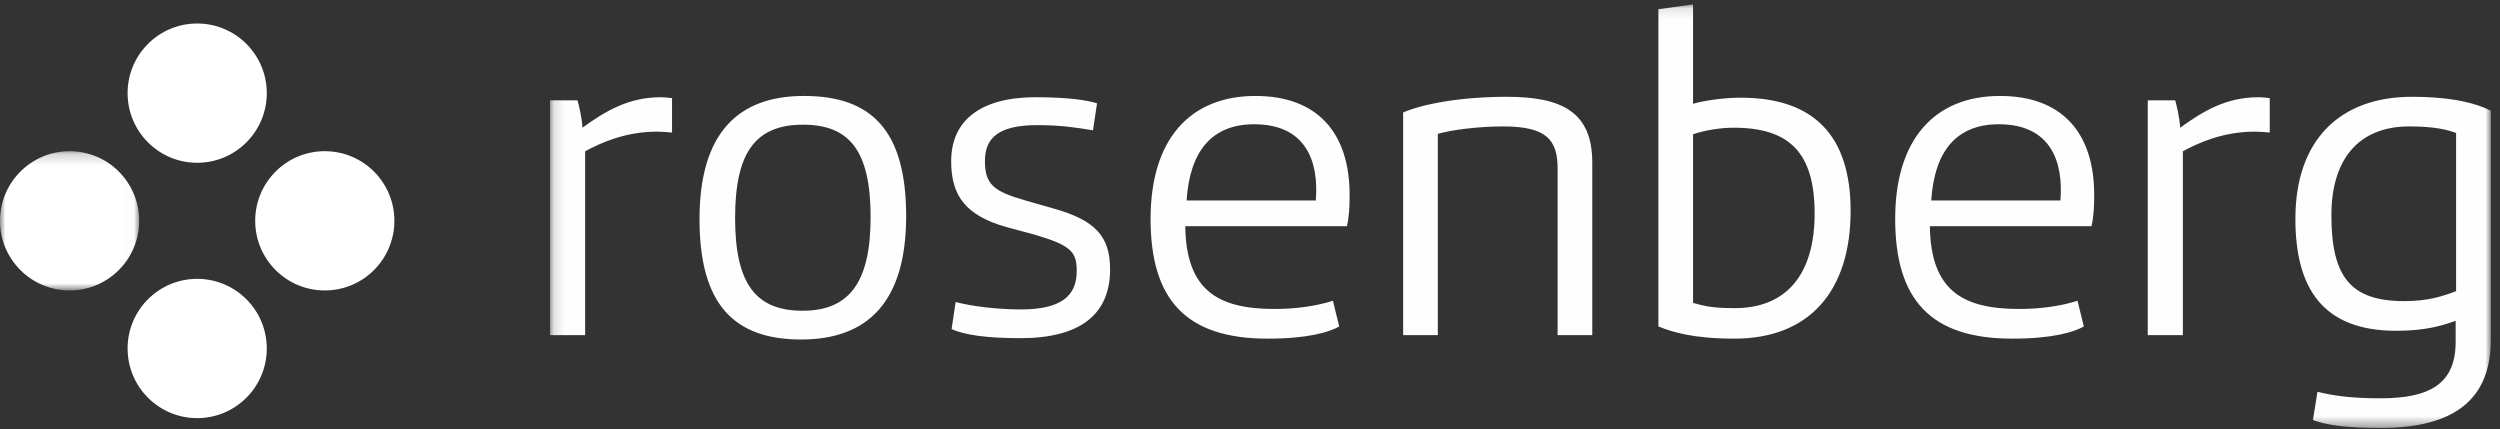 <svg xmlns="http://www.w3.org/2000/svg" width="233" height="40" viewBox="0 0 233 40" xmlns:xlink="http://www.w3.org/1999/xlink">
  <rect x="0" y="0" width="233" height="40" fill="#333333" stroke="none"/>
  <defs>
    <polygon id="a" points=".131 .114 181.009 .114 181.009 39.587 .131 39.587"/>
    <polygon id="c" points="0 .183 12.972 .183 12.972 13.164 0 13.164"/>
  </defs>
  <g fill="none" fill-rule="evenodd">
    <g transform="translate(51.134 .298)">
      <mask id="b" fill="white">
        <use xlink:href="#a"/>
      </mask>
      <path fill="#FEFEFE" d="M177.774,26.836 L177.774,12.094 C176.893,11.768 175.681,11.484 173.412,11.484 C168.63,11.484 166.151,14.613 166.151,19.767 C166.151,25.574 168.001,27.766 172.948,27.766 C175.219,27.767 176.603,27.283 177.774,26.836 Z M177.736,29.597 C176.517,30.044 174.926,30.531 172.196,30.531 C165.399,30.531 162.796,26.633 162.796,20.091 C162.796,12.784 166.91,8.723 173.664,8.723 C177.482,8.723 179.789,9.373 181.009,10.024 L181.009,31.382 C181.009,37.555 176.768,39.587 170.725,39.587 C167.414,39.587 165.649,39.298 164.433,38.853 L164.852,36.217 C166.36,36.58 167.913,36.823 170.725,36.823 C175.259,36.823 177.734,35.525 177.734,31.549 L177.734,29.597 L177.736,29.597 Z M160.406,12.054 C159.904,12.013 159.526,11.973 158.983,11.973 C156.04,11.973 153.735,13.027 152.309,13.802 L152.309,30.937 L149.036,30.937 L149.036,9.05 L151.593,9.05 C151.679,9.334 152.017,10.675 152.057,11.605 C154.24,10.025 156.378,8.764 159.36,8.764 C159.822,8.764 160.324,8.847 160.406,8.847 L160.406,12.054 Z M128.857,18.386 L140.898,18.386 C141.189,14.733 139.977,11.283 135.149,11.283 C131.201,11.283 129.15,13.802 128.857,18.386 Z M128.728,20.784 C128.813,26.677 131.665,28.498 137.036,28.498 C139.259,28.498 141.106,28.176 142.49,27.732 L143.08,30.128 C142.157,30.651 140.184,31.264 136.408,31.264 C128.773,31.264 125.497,27.608 125.497,20.093 C125.497,12.707 129.15,8.645 135.272,8.645 C141.021,8.645 144.045,12.056 144.045,17.863 C144.045,18.959 144.003,19.892 143.791,20.785 L128.728,20.785 L128.728,20.784 Z M110.437,11.604 C109.304,11.604 107.836,11.811 106.659,12.218 L106.659,27.933 C107.791,28.257 108.591,28.42 110.56,28.42 C115.303,28.42 117.99,25.332 117.99,19.609 C117.99,13.919 115.638,11.604 110.437,11.604 Z M103.428,0.56 L106.659,0.114 L106.659,9.373 C107.67,9.09 109.431,8.806 111.107,8.806 C117.951,8.806 121.344,12.378 121.344,19.359 C121.344,26.796 117.527,31.263 110.521,31.263 C106.659,31.263 104.727,30.65 103.428,30.126 L103.428,0.56 Z M79.639,30.936 L79.639,10.184 C81.402,9.415 84.924,8.723 89.293,8.723 C94.451,8.723 97.266,10.146 97.266,14.855 L97.266,30.936 L94.036,30.936 L94.036,15.425 C94.036,12.743 93.025,11.484 88.952,11.484 C86.605,11.484 84.133,11.811 82.871,12.178 L82.871,30.936 L79.639,30.936 Z M59.457,18.386 L71.5,18.386 C71.793,14.733 70.58,11.283 65.751,11.283 C61.805,11.283 59.752,13.802 59.457,18.386 Z M59.331,20.784 C59.416,26.677 62.268,28.498 67.641,28.498 C69.864,28.498 71.71,28.176 73.095,27.732 L73.681,30.128 C72.762,30.651 70.788,31.264 67.01,31.264 C59.372,31.264 56.1,27.608 56.1,20.093 C56.1,12.707 59.752,8.645 65.876,8.645 C71.625,8.645 74.65,12.056 74.65,17.863 C74.65,18.959 74.608,19.892 74.397,20.785 L59.331,20.785 L59.331,20.784 Z M50.731,11.848 C49.264,11.604 47.797,11.363 45.528,11.363 C41.963,11.363 40.661,12.541 40.661,14.694 C40.661,16.886 41.461,17.536 44.437,18.386 L46.998,19.12 C50.942,20.214 52.326,21.717 52.326,24.807 C52.326,29.026 49.516,31.219 43.975,31.219 C40.91,31.219 38.773,30.936 37.555,30.37 L37.932,27.848 C39.445,28.256 41.836,28.541 44.015,28.541 C47.711,28.541 49.217,27.321 49.217,24.966 C49.217,23.179 48.718,22.571 45.233,21.554 L42.673,20.867 C38.941,19.809 37.515,18.021 37.515,14.733 C37.515,10.876 40.322,8.763 45.4,8.763 C48.421,8.763 50.27,9.049 51.11,9.334 L50.731,11.848 Z M23.668,28.663 C27.988,28.663 30.007,26.064 30.007,19.932 C30.007,13.801 28.072,11.322 23.709,11.322 C19.304,11.322 17.377,13.881 17.377,20.013 C17.377,26.147 19.304,28.663 23.668,28.663 Z M23.796,8.644 C30.091,8.644 33.319,11.849 33.319,19.852 C33.319,27.812 29.755,31.343 23.542,31.343 C17.294,31.343 14.06,28.096 14.06,20.134 C14.06,12.179 17.586,8.644 23.796,8.644 Z M11.501,12.054 C10.997,12.013 10.618,11.973 10.073,11.973 C7.136,11.973 4.831,13.027 3.4,13.802 L3.4,30.937 L0.131,30.937 L0.131,9.05 L2.689,9.05 C2.774,9.334 3.112,10.675 3.151,11.605 C5.329,10.025 7.471,8.764 10.452,8.764 C10.916,8.764 11.42,8.847 11.501,8.847 L11.501,12.054 Z" mask="url(#b)"/>
    </g>
    <path fill="#FFFFFF" d="M18.378 2.19C21.96 2.19 24.864 5.096 24.864 8.68 24.864 12.265 21.96 15.171 18.378 15.171 14.796 15.171 11.892 12.265 11.892 8.68 11.892 5.096 14.796 2.19 18.378 2.19M30.27 14.09C33.852 14.09 36.756 16.996 36.756 20.58 36.756 24.165 33.852 27.07 30.27 27.07 26.688 27.07 23.784 24.165 23.784 20.58 23.784 16.996 26.688 14.09 30.27 14.09M18.378 25.989C21.96 25.989 24.864 28.895 24.864 32.479 24.864 36.064 21.96 38.969 18.378 38.969 14.796 38.969 11.892 36.064 11.892 32.479 11.892 28.895 14.796 25.989 18.378 25.989"/>
    <g transform="translate(0 13.907)">
      <mask id="d" fill="white">
        <use xlink:href="#c"/>
      </mask>
      <path fill="#FFFFFF" d="M6.486,0.183 C10.068,0.183 12.972,3.089 12.972,6.673 C12.972,10.258 10.068,13.164 6.486,13.164 C2.904,13.164 -8.24742268e-05,10.258 -8.24742268e-05,6.673 C-8.24742268e-05,3.089 2.904,0.183 6.486,0.183" mask="url(#d)"/>
    </g>
  </g>
</svg>
